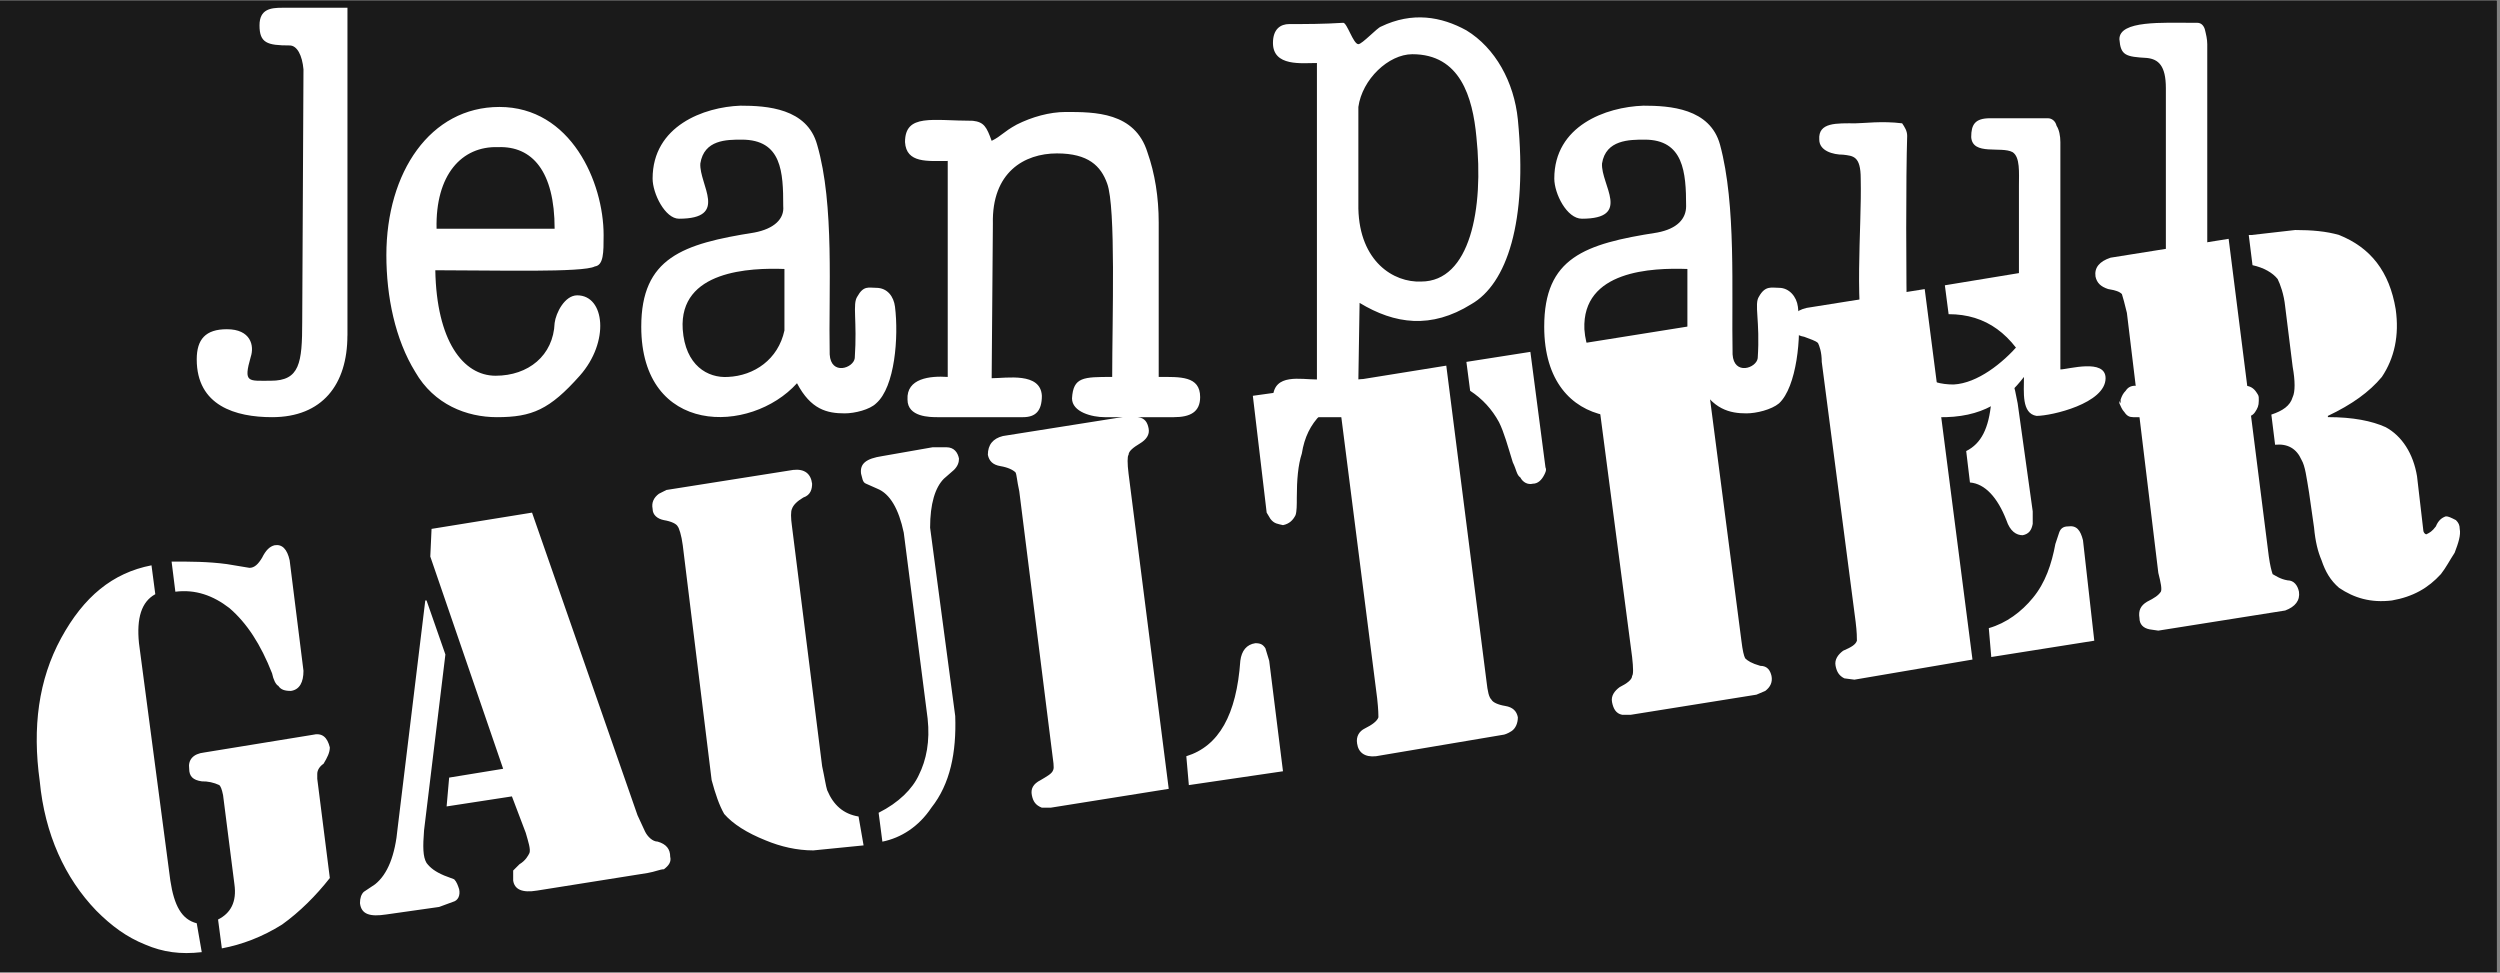 <svg version="1.0" preserveAspectRatio="xMidYMid meet" height="100" viewBox="0 0 192.75 75" zoomAndPan="magnify" width="257" xmlns:xlink="http://www.w3.org/1999/xlink" xmlns="http://www.w3.org/2000/svg"><rect x="0" y="0" width="192.75" height="75" fill="#808080" stroke="none"/><defs><clipPath id="ed16434855"><path clip-rule="nonzero" d="M 0 0.047 L 192.5 0.047 L 192.5 74.949 L 0 74.949 Z M 0 0.047"></path></clipPath><clipPath id="affc88b5d8"><path clip-rule="nonzero" d="M 15 0.047 L 175 0.047 L 175 33 L 15 33 Z M 15 0.047"></path></clipPath></defs><g clip-path="url(#ed16434855)"><path fill-rule="nonzero" fill-opacity="1" d="M 0 0.047 L 192.5 0.047 L 192.5 74.953 L 0 74.953 Z M 0 0.047" fill="#ffffff"></path><path fill-rule="nonzero" fill-opacity="1" d="M 0 0.047 L 192.5 0.047 L 192.5 74.953 L 0 74.953 Z M 0 0.047" fill="#1a1a1a"></path><path fill-rule="evenodd" fill-opacity="1" d="M 0 -59.211 L 192.5 -59.211 L 192.5 133.289 L 0 133.289 Z M 0 -59.211" fill="#1a1a1a"></path></g><g clip-path="url(#affc88b5d8)"><path fill-rule="evenodd" fill-opacity="1" d="M 104.73 16.09 C 104.824 20.156 107.441 21.801 109.57 21.707 C 113.348 21.707 114.414 16.09 113.832 10.57 C 113.543 7.473 112.574 4.18 108.895 4.18 C 107.055 4.18 105.023 6.117 104.73 8.246 Z M 101.535 4.859 C 100.371 4.859 98.145 5.148 98.145 3.309 C 98.145 2.242 98.727 1.855 99.406 1.855 C 100.762 1.855 102.02 1.855 103.566 1.758 C 103.859 1.758 104.34 3.406 104.73 3.406 C 105.02 3.406 106.18 2.145 106.473 2.051 C 108.891 0.887 111.121 1.273 113.059 2.34 C 115.285 3.695 116.734 6.312 117.027 9.215 C 117.801 17.152 116.156 21.898 113.441 23.449 C 110.344 25.383 107.539 24.996 104.824 23.352 L 104.73 29.258 C 106.762 29.258 109.668 28.773 109.668 30.711 C 109.668 31.68 108.797 32.164 108.117 32.164 L 99.309 32.164 C 98.727 32.164 98.145 31.484 98.145 30.613 C 98.242 28.773 100.273 29.258 101.535 29.258 Z M 85.172 32.164 C 84.203 32.164 82.652 31.773 82.652 30.711 C 82.75 29.062 83.523 29.062 85.75 29.062 C 85.75 24.609 86.043 15.992 85.363 14.152 C 84.879 12.797 83.91 11.828 81.492 11.828 C 78.973 11.828 76.457 13.281 76.551 17.25 L 76.457 29.16 C 77.617 29.16 80.23 28.676 80.328 30.516 C 80.328 31.68 79.844 32.164 78.875 32.164 L 72.293 32.164 C 71.711 32.164 69.969 32.164 69.969 30.809 C 69.875 29.16 71.715 28.969 73.07 29.062 L 73.07 12.41 C 71.52 12.41 69.875 12.602 69.777 10.957 C 69.777 8.73 71.906 9.312 75.004 9.312 C 75.879 9.41 76.07 9.797 76.457 10.859 C 77.234 10.473 77.332 10.184 78.395 9.602 C 79.555 9.02 80.914 8.633 82.172 8.633 C 84.398 8.633 87.496 8.633 88.465 11.734 C 89.047 13.379 89.336 15.219 89.336 17.156 L 89.336 29.062 C 90.98 29.062 92.531 28.969 92.531 30.613 C 92.531 31.773 91.758 32.164 90.5 32.164 Z M 56.125 29.062 C 58.156 28.969 59.996 27.711 60.48 25.48 L 60.48 20.738 C 57.867 20.641 52.348 20.836 52.637 25.387 C 52.832 28.191 54.574 29.16 56.125 29.062 Z M 61.449 29.547 C 57.867 33.516 49.441 33.613 49.441 25.191 C 49.441 19.867 52.641 18.801 58.156 17.93 C 59.707 17.637 60.48 16.863 60.387 15.895 C 60.387 13.281 60.289 10.766 57.188 10.766 C 56.027 10.766 54.285 10.766 53.996 12.605 C 53.898 14.25 56.223 16.863 52.348 16.863 C 51.285 16.863 50.316 14.93 50.316 13.766 C 50.316 9.699 54.285 8.246 57.094 8.148 C 59.125 8.148 62.223 8.344 63 11.152 C 64.355 15.801 63.871 22.48 63.969 27.32 C 64.062 28.969 65.805 28.387 65.902 27.613 C 66.098 24.707 65.711 23.449 66.098 22.867 C 66.582 21.996 66.969 22.191 67.551 22.191 C 68.422 22.191 68.906 22.867 69.004 23.645 C 69.293 25.969 69.004 29.84 67.551 31.098 C 67.066 31.582 65.902 31.871 65.129 31.871 C 63.773 31.871 62.516 31.582 61.449 29.547 Z M 125.742 29.062 C 127.773 28.969 129.516 27.711 130.098 25.48 L 130.098 20.738 C 127.387 20.641 121.965 20.836 122.156 25.387 C 122.352 28.191 124.191 29.16 125.742 29.062 Z M 130.969 29.547 C 127.484 33.516 119.059 33.613 119.059 25.191 C 119.059 19.867 122.16 18.801 127.773 17.93 C 129.324 17.637 130 16.863 130 15.895 C 130 13.281 129.805 10.766 126.805 10.766 C 125.645 10.766 123.805 10.766 123.516 12.605 C 123.418 14.25 125.836 16.863 121.965 16.863 C 120.801 16.863 119.836 14.93 119.836 13.766 C 119.836 9.699 123.805 8.246 126.707 8.148 C 128.742 8.148 131.84 8.344 132.613 11.152 C 133.875 15.801 133.488 22.48 133.582 27.32 C 133.68 28.969 135.426 28.387 135.52 27.613 C 135.715 24.707 135.227 23.449 135.617 22.867 C 136.102 21.996 136.586 22.191 137.164 22.191 C 137.941 22.191 138.52 22.867 138.617 23.645 C 138.91 25.969 138.52 29.84 137.164 31.098 C 136.586 31.582 135.426 31.871 134.648 31.871 C 133.391 31.871 132.035 31.582 130.969 29.547 Z M 42.762 17.637 C 42.762 13.184 41.02 11.25 38.406 11.344 C 35.598 11.25 33.562 13.477 33.66 17.637 Z M 33.562 20.836 C 33.66 26.258 35.695 28.969 38.211 28.969 C 40.73 28.969 42.664 27.418 42.762 24.902 C 42.859 24.125 43.539 22.77 44.504 22.77 C 46.637 22.77 47.023 26.352 44.699 28.969 C 42.375 31.582 41.02 32.164 38.309 32.164 C 35.984 32.164 33.465 31.195 32.016 28.676 C 30.465 26.16 29.789 22.867 29.789 19.672 C 29.789 13.281 33.176 8.246 38.504 8.246 C 44.023 8.246 46.539 14.055 46.539 18.125 C 46.539 19.48 46.539 20.449 45.859 20.543 C 44.988 21.027 38.211 20.836 33.562 20.836 Z M 26.785 25.867 C 26.785 29.645 24.852 32.164 20.977 32.164 C 18.168 32.164 15.168 31.289 15.168 27.707 C 15.168 26.16 15.848 25.383 17.492 25.383 C 19.332 25.383 19.621 26.645 19.332 27.516 C 18.75 29.547 19.137 29.355 20.879 29.355 C 23.105 29.355 23.301 28 23.301 24.805 L 23.398 5.344 C 23.301 4.277 22.914 3.504 22.332 3.504 C 20.59 3.504 20.008 3.309 20.008 1.953 C 20.008 0.695 20.883 0.598 21.754 0.598 L 26.789 0.598 L 26.789 25.867 Z M 163.406 3.02 C 163.406 1.566 166.695 1.758 169.215 1.758 L 169.406 1.758 C 169.699 1.758 169.891 1.953 169.988 2.242 C 170.086 2.633 170.18 3.02 170.18 3.406 L 170.18 27.711 C 170.18 29.258 170.668 29.742 171.344 29.742 L 171.152 29.742 L 173.086 29.742 C 173.473 29.742 173.766 29.938 173.957 30.227 C 174.152 30.516 174.152 30.516 174.152 30.809 L 174.152 30.906 C 174.152 31.293 174.055 31.484 173.863 31.777 C 173.668 32.066 173.375 32.164 172.992 32.164 L 164.469 32.164 C 164.18 32.164 163.984 32.066 163.793 31.777 C 163.598 31.582 163.5 31.293 163.406 31.098 L 163.406 30.906 L 163.5 31.098 L 163.5 30.809 C 163.598 30.516 163.695 30.324 163.891 30.129 C 164.047 29.883 164.273 29.754 164.566 29.742 C 165.633 29.742 166.504 29.938 166.891 28.871 C 167.086 28.582 167.086 28.195 166.988 27.711 L 166.988 6.793 C 166.988 5.051 166.406 4.566 165.535 4.469 C 163.891 4.375 163.5 4.277 163.406 3.02 Z M 158.852 28.484 C 159.434 28.484 162.34 27.613 162.34 29.16 C 162.34 31.098 158.176 32.066 157.012 32.066 C 155.852 31.871 156.047 30.227 156.047 29.062 C 154.691 30.809 152.945 32.258 149.367 32.164 C 145.977 32.066 144.426 29.84 143.941 27.711 C 142.879 23.738 143.555 17.738 143.461 13.766 C 143.461 12.023 142.879 12.023 142.105 11.926 C 141.332 11.926 140.266 11.637 140.266 10.766 C 140.168 9.41 141.617 9.508 143.07 9.508 C 143.652 9.508 145.105 9.312 146.656 9.508 C 146.848 9.797 147.043 10.086 147.043 10.477 C 146.945 13.574 146.945 21.223 147.043 25.773 C 147.043 28.773 148.688 29.645 150.625 29.645 C 152.465 29.547 154.402 28 155.66 26.547 L 155.66 14.348 C 155.66 13.281 155.758 12.121 155.176 11.734 C 154.305 11.25 152.078 12.023 151.98 10.57 C 151.98 9.602 152.273 9.117 153.434 9.117 L 157.887 9.117 C 158.18 9.117 158.469 9.312 158.562 9.699 C 158.758 9.992 158.855 10.477 158.855 10.957 L 158.855 28.484 Z M 158.852 28.484" fill="#ffffff"></path></g><path fill-rule="evenodd" fill-opacity="1" d="M 101.824 31.969 C 101.051 32.742 100.566 33.711 100.371 34.969 C 100.082 35.84 99.984 37.004 99.984 38.359 C 99.984 38.941 99.984 39.422 99.887 39.715 C 99.695 40.102 99.406 40.391 98.918 40.488 C 98.531 40.391 98.242 40.391 97.949 40.004 L 97.66 39.523 L 96.594 30.516 L 101.438 29.84 Z M 111.508 28.191 L 114.605 52.496 C 114.703 53.367 114.797 53.754 114.996 53.949 C 115.09 54.141 115.477 54.336 116.059 54.43 C 116.637 54.527 116.93 54.82 117.027 55.301 C 117.027 55.785 116.832 56.176 116.543 56.367 C 116.254 56.559 115.961 56.656 115.863 56.656 L 106.086 58.305 C 105.215 58.398 104.73 58.012 104.633 57.332 C 104.535 56.754 104.824 56.367 105.215 56.172 C 105.797 55.883 106.184 55.594 106.277 55.301 C 106.277 55.203 106.277 54.719 106.18 53.848 L 103.082 29.547 Z M 122.934 29.258 C 122.738 29.062 122.352 28.871 121.77 28.871 C 121.285 28.676 120.996 28.387 120.996 27.805 C 120.902 27.32 121.094 27.031 121.48 26.742 C 121.578 26.547 121.77 26.449 122.16 26.449 L 131.84 24.902 C 132.711 24.805 133.195 25.094 133.195 25.867 C 133.293 26.352 133.098 26.836 132.613 27.031 C 132.035 27.32 131.742 27.613 131.742 27.805 C 131.648 28.098 131.648 28.484 131.648 29.258 L 134.262 49.398 C 134.355 50.172 134.453 50.562 134.551 50.754 C 134.742 50.945 135.035 51.141 135.715 51.336 C 136.293 51.336 136.488 51.723 136.582 52.109 C 136.68 52.594 136.488 52.98 136.102 53.27 L 135.422 53.559 L 125.742 55.109 L 125.062 55.109 C 124.578 55.012 124.387 54.625 124.289 54.141 C 124.191 53.656 124.48 53.27 124.871 52.98 C 125.449 52.691 125.836 52.398 125.836 52.109 C 125.934 52.012 125.934 51.527 125.836 50.656 L 123.223 30.711 C 123.223 29.934 123.031 29.449 122.934 29.258 Z M 113.348 30.129 L 113.059 27.902 L 117.992 27.129 L 119.156 36.035 C 119.254 36.23 119.156 36.422 119.059 36.617 C 118.863 37.004 118.574 37.293 118.188 37.293 C 117.801 37.391 117.414 37.195 117.219 36.812 C 116.926 36.617 116.926 36.23 116.637 35.648 C 116.25 34.391 115.961 33.324 115.574 32.551 C 115.035 31.555 114.293 30.75 113.348 30.129 Z M 157.594 20.738 L 158.66 28.582 C 158.66 29.16 158.371 29.453 157.691 29.547 C 157.305 29.645 156.918 29.453 156.629 28.773 C 155.176 25.773 153.145 24.223 150.238 24.223 L 149.949 21.996 Z M 162.535 22.285 C 161.953 22.094 161.664 21.801 161.562 21.316 C 161.469 20.641 161.855 20.156 162.727 19.867 L 171.828 18.414 L 174.926 42.91 C 175.023 43.586 175.121 43.973 175.219 44.266 C 175.41 44.363 175.797 44.652 176.379 44.746 C 176.863 44.746 177.152 45.137 177.25 45.621 C 177.348 46.297 176.961 46.781 176.188 47.07 L 166.406 48.621 L 165.73 48.523 C 165.246 48.426 164.953 48.137 164.953 47.652 C 164.855 47.07 165.051 46.684 165.535 46.395 C 166.117 46.102 166.406 45.91 166.602 45.621 C 166.695 45.426 166.602 44.941 166.406 44.168 L 163.984 24.125 C 163.793 23.352 163.695 22.961 163.598 22.672 C 163.406 22.48 163.117 22.383 162.535 22.285 Z M 138.23 25.094 C 138.039 24.418 138.422 23.934 139.297 23.738 L 148.395 22.289 L 152.078 50.852 L 142.977 52.402 L 142.199 52.301 C 141.812 52.109 141.617 51.82 141.523 51.336 C 141.426 50.852 141.715 50.465 142.105 50.172 C 142.781 49.883 143.07 49.688 143.168 49.398 C 143.168 49.207 143.168 48.719 143.07 47.945 L 140.457 27.902 C 140.457 27.129 140.266 26.645 140.168 26.449 C 139.973 26.258 139.586 26.16 139.102 25.965 C 138.52 25.867 138.23 25.578 138.23 25.094 Z M 155.562 31.098 L 156.723 39.426 L 156.723 40.391 C 156.629 40.879 156.434 41.168 155.949 41.266 C 155.465 41.266 154.98 40.973 154.691 40.102 C 154.012 38.359 153.047 37.293 151.883 37.199 L 151.594 34.777 C 152.754 34.195 153.336 33.035 153.527 31 C 153.629 30.129 153.918 29.648 154.5 29.648 C 154.98 29.453 155.273 29.648 155.367 30.133 Z M 160.598 41.652 L 161.469 49.398 L 153.527 50.656 L 153.336 48.43 C 154.691 48.043 155.855 47.168 156.727 46.105 C 157.695 44.941 158.18 43.492 158.469 41.941 L 158.758 41.07 C 158.855 40.781 159.051 40.586 159.438 40.586 C 160.113 40.488 160.402 40.879 160.598 41.652 Z M 176.961 17.734 C 178.219 17.734 179.379 17.832 180.348 18.121 C 182.77 19.09 184.223 20.93 184.707 23.836 C 184.996 25.867 184.609 27.613 183.641 29.062 C 182.672 30.227 181.316 31.195 179.48 32.066 L 179.48 32.16 C 181.414 32.16 182.867 32.453 183.934 32.934 C 185.191 33.613 186.062 34.969 186.352 36.711 L 186.836 40.875 C 186.836 41.07 187.031 41.262 187.125 41.168 C 187.32 41.07 187.516 40.973 187.805 40.586 C 188 40.102 188.289 39.906 188.578 39.809 C 188.773 39.809 188.965 39.906 189.352 40.102 C 189.547 40.293 189.645 40.488 189.645 40.777 C 189.738 41.262 189.547 41.844 189.254 42.617 C 188.871 43.199 188.578 43.781 188.191 44.266 C 187.223 45.328 186.062 46.008 184.414 46.297 C 182.77 46.492 181.512 46.105 180.348 45.328 C 179.672 44.746 179.285 44.07 178.992 43.199 C 178.703 42.52 178.512 41.746 178.414 40.68 L 178.027 37.969 C 177.832 36.809 177.734 35.938 177.445 35.453 C 177.059 34.582 176.379 34.195 175.41 34.289 L 175.121 31.965 C 175.992 31.676 176.574 31.289 176.766 30.613 C 176.961 30.223 176.961 29.352 176.766 28.289 L 176.188 23.641 C 176.09 22.672 175.797 21.898 175.605 21.512 C 175.219 21.027 174.539 20.637 173.668 20.445 L 173.379 18.121 L 173.574 18.121 Z M 98.918 59.465 L 91.66 60.531 L 91.465 58.305 C 93.98 57.531 95.336 55.109 95.629 50.945 C 95.727 50.172 96.113 49.688 96.789 49.59 C 97.18 49.59 97.371 49.688 97.562 49.98 L 97.855 50.945 Z M 21.168 42.039 C 21.75 41.941 22.137 42.328 22.332 43.199 L 23.398 51.719 C 23.398 52.594 23.105 53.172 22.43 53.27 C 21.945 53.27 21.652 53.172 21.461 52.883 C 21.266 52.785 21.074 52.398 20.977 51.914 C 20.105 49.688 19.039 48.043 17.684 46.879 C 16.426 45.91 15.07 45.426 13.52 45.621 L 13.23 43.297 C 14.684 43.297 16.039 43.297 17.492 43.492 L 19.234 43.781 C 19.621 43.781 19.91 43.492 20.203 43.008 C 20.492 42.426 20.785 42.137 21.168 42.039 Z M 41.02 39.523 L 49.152 62.855 L 49.734 64.113 C 49.926 64.504 50.316 64.887 50.703 64.887 C 51.379 65.082 51.672 65.469 51.672 66.051 C 51.77 66.438 51.574 66.727 51.188 67.02 C 50.895 67.02 50.508 67.211 49.926 67.309 L 41.406 68.664 C 40.246 68.859 39.664 68.566 39.566 67.891 L 39.566 67.117 L 40.051 66.633 C 40.535 66.344 40.73 65.953 40.824 65.762 C 40.922 65.469 40.73 64.891 40.535 64.211 L 39.469 61.402 L 34.434 62.176 L 34.629 59.953 L 38.793 59.273 L 33.176 42.91 L 33.273 40.777 Z M 51.379 37.777 L 61.16 36.23 C 62.031 36.133 62.516 36.52 62.613 37.293 C 62.613 37.68 62.516 38.168 61.934 38.359 C 61.449 38.648 61.16 38.941 61.062 39.23 C 60.965 39.422 60.965 39.906 61.062 40.586 L 63.387 59.078 C 63.578 59.953 63.676 60.629 63.773 60.918 C 64.258 62.082 65.031 62.758 66.195 62.953 L 66.582 65.18 L 62.707 65.566 C 61.449 65.566 60.191 65.277 59.031 64.793 C 57.578 64.211 56.512 63.531 55.836 62.758 C 55.449 62.082 55.156 61.211 54.867 60.145 L 52.641 42.039 C 52.543 41.266 52.348 40.684 52.25 40.586 C 52.156 40.391 51.766 40.199 51.188 40.102 C 50.703 40.008 50.316 39.715 50.316 39.23 C 50.219 38.746 50.41 38.359 50.801 38.07 Z M 67.645 37.68 L 66.773 37.293 C 66.484 37.195 66.484 36.812 66.387 36.52 C 66.289 35.746 66.773 35.355 68.031 35.164 L 71.906 34.484 L 72.969 34.484 C 73.551 34.484 73.844 34.875 73.938 35.359 C 73.938 35.648 73.844 35.938 73.551 36.23 L 72.777 36.906 C 72.098 37.586 71.711 38.844 71.711 40.684 L 73.648 55.207 C 73.746 58.016 73.262 60.438 71.809 62.273 C 70.84 63.727 69.484 64.598 68.031 64.891 L 67.742 62.664 C 69.293 61.887 70.355 60.82 70.84 59.758 C 71.422 58.598 71.711 57.145 71.52 55.402 L 69.68 41.07 C 69.293 39.23 68.613 38.07 67.645 37.68 Z M 78.297 36.422 C 78.102 36.23 77.715 36.035 77.133 35.938 C 76.551 35.84 76.262 35.551 76.164 35.066 C 76.164 34.293 76.555 33.809 77.328 33.617 L 87.105 32.066 L 87.785 32.164 C 88.27 32.258 88.465 32.551 88.559 33.035 C 88.656 33.52 88.367 33.906 87.883 34.195 C 87.398 34.488 87.012 34.777 87.012 35.07 C 86.914 35.164 86.914 35.746 87.012 36.52 L 90.109 60.82 L 81.008 62.273 L 80.328 62.273 C 79.844 62.082 79.652 61.793 79.555 61.309 C 79.457 60.82 79.652 60.438 80.234 60.145 C 80.715 59.855 81.105 59.66 81.199 59.371 C 81.297 59.18 81.199 58.691 81.105 57.918 L 78.586 37.875 C 78.395 37.004 78.395 36.617 78.297 36.422 Z M 32.887 46.297 L 34.34 50.461 L 32.695 64.016 C 32.598 65.277 32.598 66.051 32.887 66.535 C 33.18 66.922 33.566 67.211 34.242 67.5 L 35.016 67.793 C 35.211 67.988 35.309 68.277 35.402 68.566 C 35.5 69.051 35.309 69.438 34.918 69.535 L 33.855 69.926 L 29.789 70.504 C 28.527 70.699 27.852 70.504 27.754 69.633 C 27.754 69.246 27.852 68.953 28.047 68.762 L 28.918 68.18 C 29.887 67.406 30.465 65.953 30.66 63.824 L 32.789 46.297 Z M 16.91 60.531 C 16.48 60.332 16.027 60.234 15.555 60.242 C 14.879 60.145 14.586 59.855 14.586 59.273 C 14.488 58.594 14.879 58.113 15.75 58.016 L 24.074 56.66 C 24.852 56.465 25.238 56.852 25.43 57.625 C 25.43 58.016 25.238 58.402 24.945 58.887 C 24.656 59.078 24.461 59.371 24.461 59.66 L 24.461 60.047 L 25.43 67.695 C 24.367 69.051 23.105 70.312 21.75 71.281 C 20.203 72.25 18.652 72.828 17.105 73.121 L 16.812 70.895 C 17.781 70.41 18.266 69.539 18.074 68.18 L 17.199 61.309 C 17.102 60.82 17.008 60.629 16.91 60.531 Z M 4.711 49.203 C 6.453 46.008 8.68 44.168 11.68 43.586 L 11.973 45.812 C 10.906 46.395 10.52 47.652 10.715 49.59 L 13.133 67.891 C 13.426 69.828 14.008 70.891 15.168 71.184 L 15.555 73.41 C 13.91 73.602 12.555 73.41 11.199 72.828 C 9.746 72.246 8.582 71.375 7.422 70.211 C 5 67.695 3.453 64.305 3.066 60.242 C 2.484 56.078 2.969 52.398 4.711 49.203 Z M 4.711 49.203" fill="#ffffff"></path></svg>